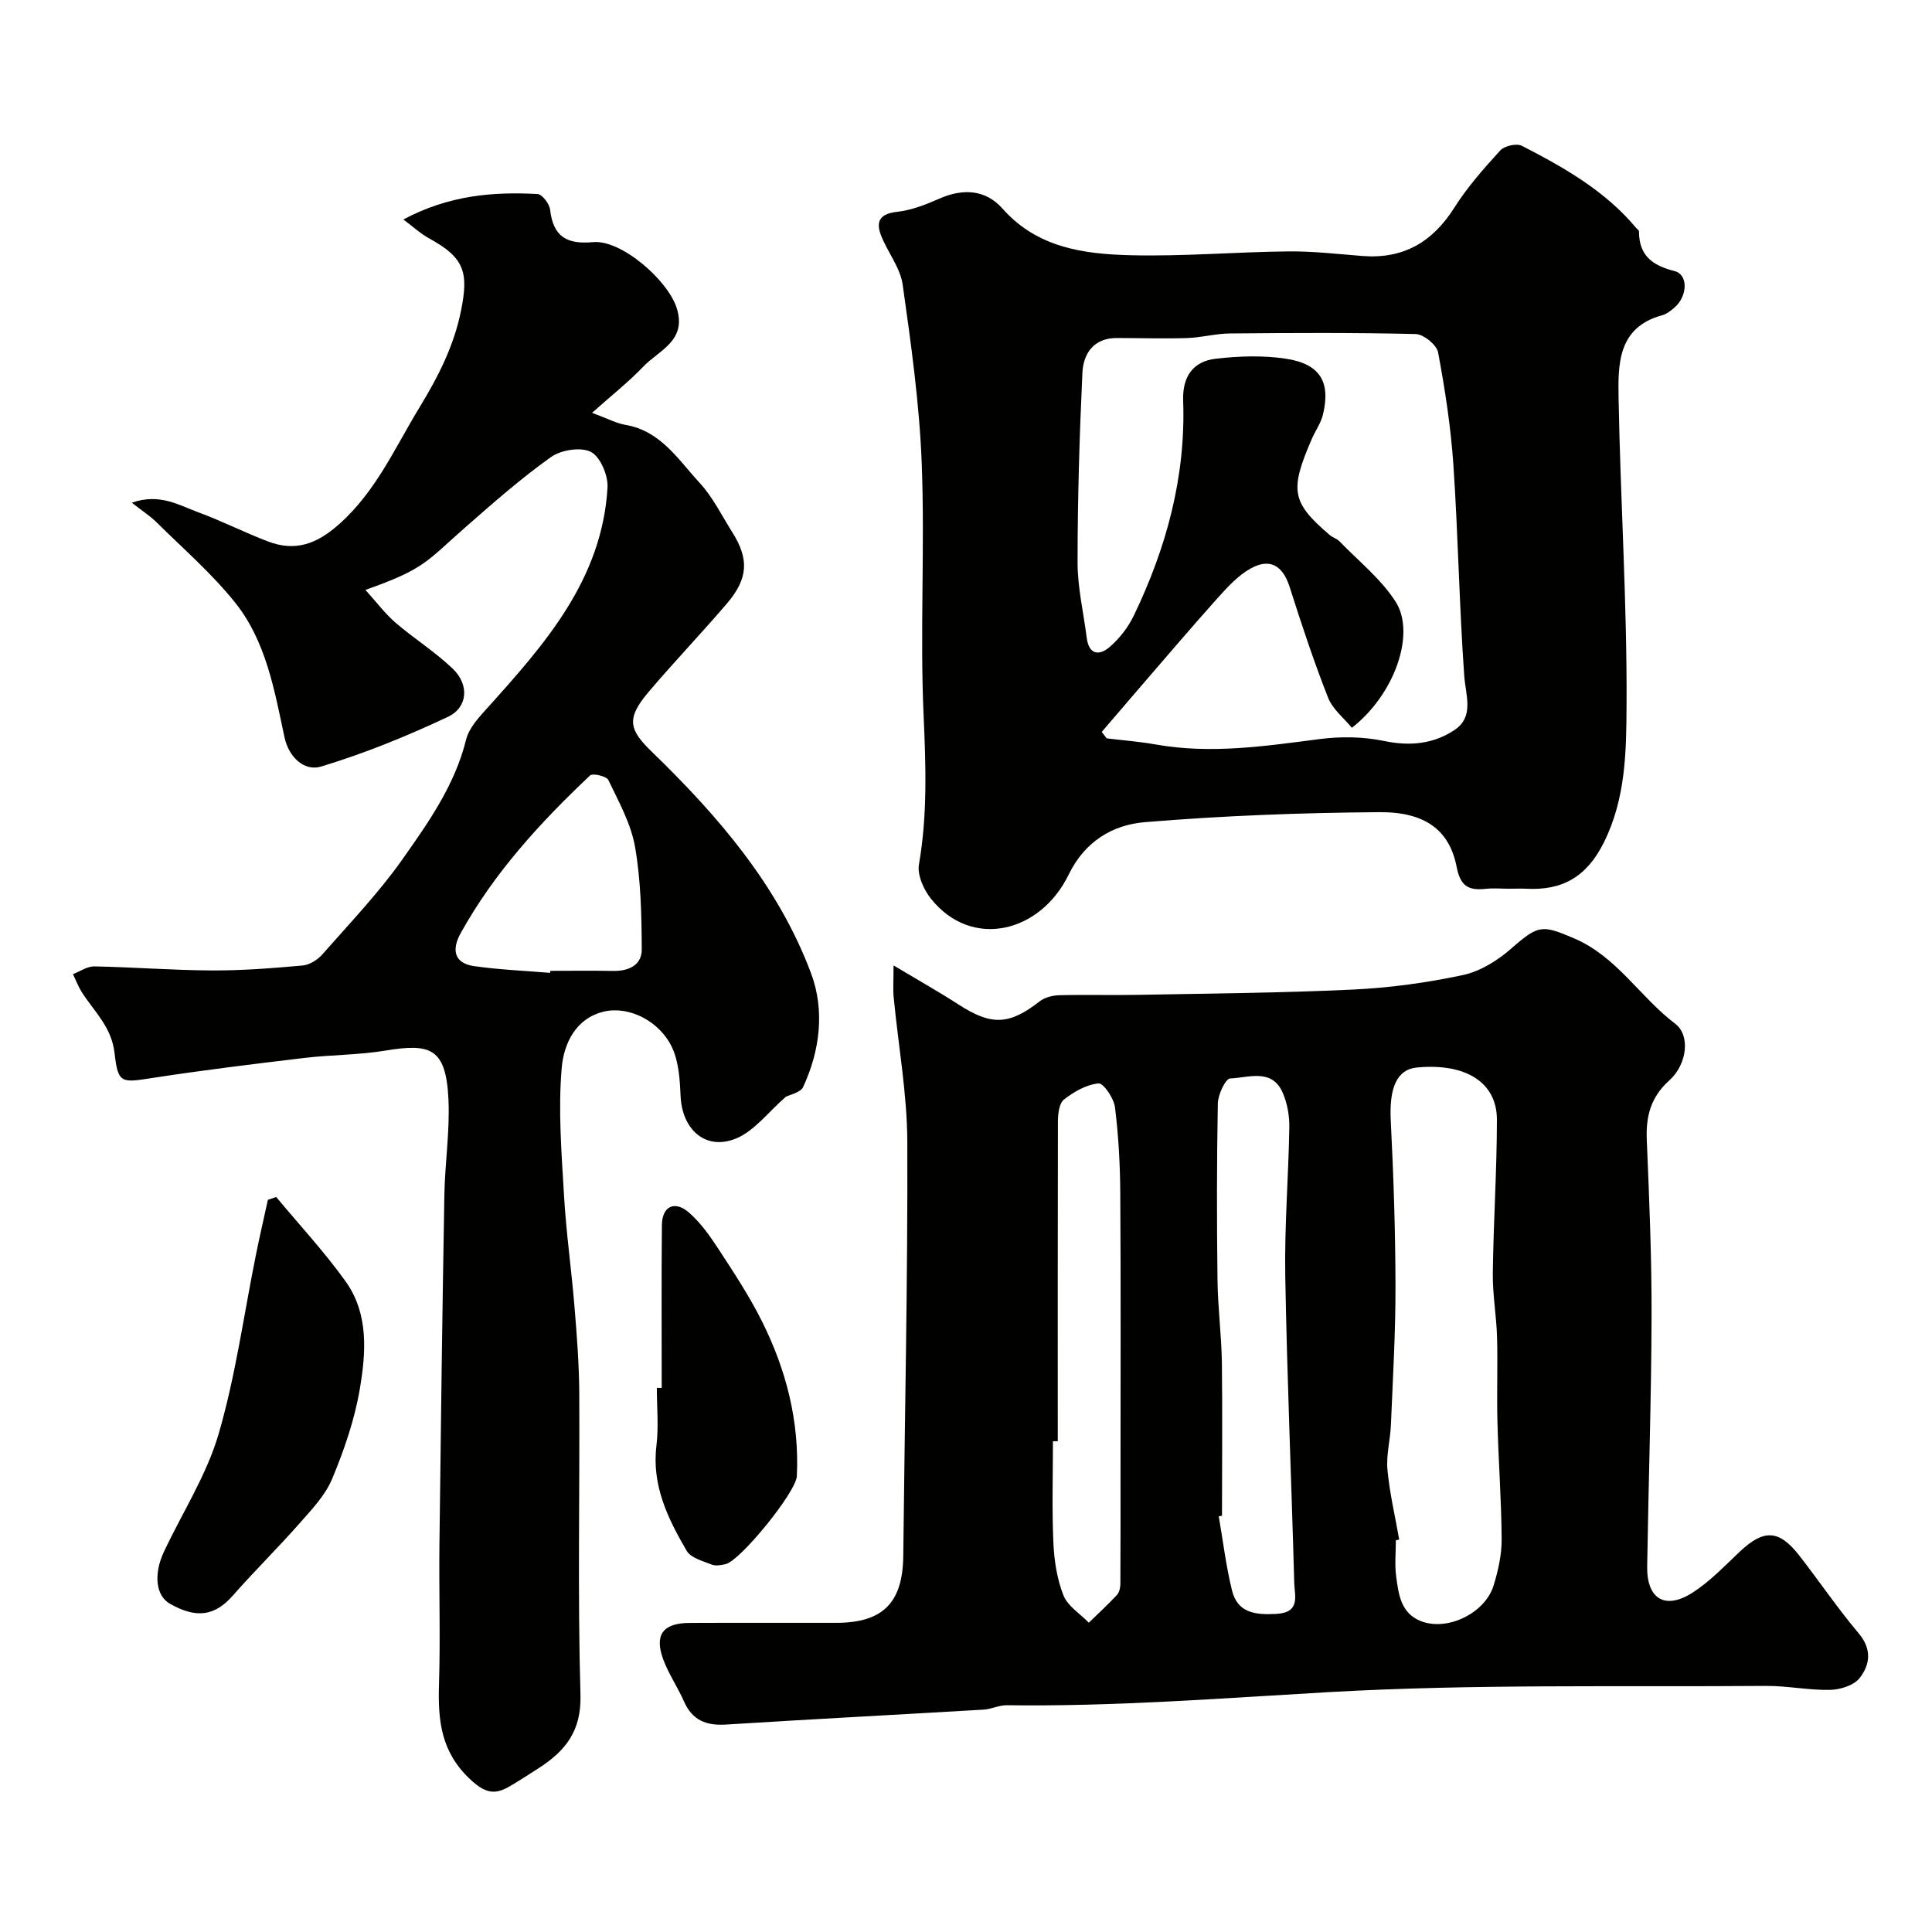 <svg enable-background="new 0 0 400 400" viewBox="0 0 400 400" xmlns="http://www.w3.org/2000/svg"><g fill="#010100"><path d="m185 199.88c5.2 3.11 9.4 5.47 13.43 8.08 6.82 4.42 10.5 4.29 16.83-.65 1.05-.82 2.66-1.22 4.03-1.26 5.5-.14 11 .03 16.5-.08 14.77-.28 29.55-.39 44.29-1.09 7.65-.36 15.34-1.41 22.82-3.01 3.59-.77 7.2-3.03 10.02-5.51 5.59-4.9 6.33-4.91 12.92-2.11 8.9 3.78 13.68 12.17 20.99 17.7 3.19 2.41 2.47 8.42-1.21 11.73-3.88 3.49-4.88 7.46-4.67 12.38.51 12.12 1.02 24.25.99 36.38-.05 17.29-.64 34.58-.91 51.87-.11 6.76 3.73 9.08 9.44 5.4 3.56-2.29 6.58-5.48 9.69-8.42 4.99-4.71 8.14-4.64 12.34.74 4.16 5.33 7.96 10.96 12.32 16.13 2.8 3.32 2.35 6.53.18 9.28-1.19 1.51-3.98 2.38-6.08 2.43-4.42.1-8.87-.85-13.3-.82-30.26.24-60.59-.43-90.77 1.3-22.14 1.27-44.22 3-66.42 2.7-1.59-.02-3.18.82-4.79.91-17.76 1.05-35.52 1.97-53.28 3.09-4.12.26-7.02-.86-8.75-4.79-1.3-2.96-3.19-5.69-4.3-8.71-1.87-5.08-.04-7.51 5.4-7.54 10.16-.05 20.33 0 30.5-.02 9.59-.02 13.7-4.2 13.8-13.82.3-28.6.94-57.2.84-85.79-.04-9.96-1.87-19.92-2.82-29.88-.17-1.64-.03-3.31-.03-6.62zm104.69 118.88c-.23.04-.46.08-.69.12 0 2.5-.27 5.03.06 7.48.49 3.68.95 7.65 5.13 9.28 5.46 2.14 13.28-1.62 15.05-7.4.94-3.07 1.68-6.36 1.66-9.54-.05-8.09-.66-16.17-.87-24.27-.16-5.85.08-11.71-.08-17.57-.13-4.43-.94-8.85-.88-13.27.13-10.59.84-21.17.85-31.75.01-7.76-6.45-11.76-16.52-10.83-4.21.39-5.8 4.23-5.46 10.97.58 11.43.96 22.89.98 34.34.02 9.58-.55 19.17-.95 28.75-.13 3.09-1 6.21-.71 9.25.45 4.84 1.59 9.62 2.43 14.44zm-36.69-4.94c-.22.04-.45.08-.67.12.89 5.13 1.5 10.32 2.75 15.36 1.16 4.67 4.86 5.07 9.15 4.84 5.09-.27 3.8-3.75 3.73-6.43-.58-21.17-1.49-42.34-1.86-63.51-.18-10.26.67-20.54.84-30.82.04-2.38-.42-4.96-1.37-7.14-2.25-5.14-7.09-3.09-10.88-2.96-.95.03-2.52 3.34-2.55 5.17-.23 12.17-.22 24.36-.07 36.53.07 5.76.83 11.52.91 17.28.13 10.53.02 21.05.02 31.56zm-34-15.43c-.33 0-.67 0-1 0 0 6.99-.22 13.99.09 20.96.16 3.69.74 7.54 2.08 10.94.88 2.24 3.45 3.81 5.26 5.67 1.95-1.9 3.97-3.75 5.82-5.74.49-.53.71-1.51.71-2.28.05-7.34.03-14.69.03-22.03 0-19.63.08-39.27-.05-58.9-.04-5.94-.36-11.9-1.1-17.78-.23-1.86-2.39-5.02-3.41-4.92-2.49.24-5.08 1.71-7.14 3.33-1.01.79-1.25 2.99-1.26 4.55-.05 22.08-.03 44.14-.03 66.2z"/><path d="m83.51 45.44c9.47-5.04 18.56-5.76 27.76-5.27.97.05 2.49 2.02 2.62 3.23.63 5.54 3.4 7.24 8.88 6.73 5.87-.55 15.53 7.9 17.34 13.66 2.14 6.8-3.69 8.71-6.93 12.12-3.03 3.17-6.51 5.91-10.6 9.56 3.29 1.22 5.04 2.17 6.89 2.49 7.34 1.24 10.97 7.24 15.4 12.03 2.72 2.95 4.55 6.73 6.72 10.17 3.52 5.56 3.34 9.6-1.07 14.77-5.35 6.27-11.08 12.22-16.39 18.52-4.57 5.42-3.8 7.72.85 12.22 13.71 13.29 26.17 27.73 32.95 45.87 2.84 7.6 1.87 15.94-1.65 23.51-.55 1.17-2.74 1.58-3.59 2.03-3.62 3.15-6.5 7.09-10.34 8.65-6.27 2.54-11.13-1.87-11.44-8.78-.15-3.37-.36-7.02-1.73-10-2.52-5.5-8.86-8.67-13.97-7.55-6.1 1.35-8.48 6.78-8.91 11.66-.76 8.72-.04 17.6.47 26.39.44 7.7 1.54 15.36 2.17 23.06.49 5.92.95 11.86.99 17.79.12 20.86-.35 41.73.25 62.58.22 7.5-3.12 11.64-8.64 15.19-1.92 1.24-3.84 2.48-5.8 3.65-3.12 1.86-5.08 1.74-8.33-1.27-6.14-5.72-6.75-12.25-6.52-19.72.3-9.65-.02-19.33.09-28.99.28-24.1.6-48.19 1.02-72.28.11-6.6 1.15-13.22.85-19.79-.49-10.76-3.78-11.69-13.09-10.15-5.5.91-11.16.85-16.71 1.51-10.4 1.24-20.8 2.51-31.16 4.1-6.73 1.03-7.44 1.38-8.17-5.08-.62-5.47-4.21-8.59-6.77-12.61-.74-1.17-1.24-2.5-1.84-3.76 1.48-.56 2.96-1.63 4.42-1.6 8.1.16 16.2.8 24.3.84 6.27.03 12.56-.46 18.81-1.02 1.43-.13 3.1-1.16 4.08-2.28 5.68-6.47 11.69-12.74 16.63-19.75 5.37-7.62 10.83-15.34 13.15-24.74.59-2.4 2.62-4.58 4.38-6.53 11.95-13.26 23.77-26.62 24.9-45.65.15-2.5-1.49-6.39-3.44-7.39-2.1-1.07-6.2-.41-8.3 1.09-6.26 4.47-12.08 9.59-17.87 14.68-8.09 7.12-8.37 8.51-20.51 12.8 2.33 2.58 4.07 4.93 6.23 6.79 3.84 3.31 8.2 6.03 11.85 9.53 3.45 3.3 3.15 8.02-1.03 9.98-8.49 3.99-17.27 7.57-26.24 10.28-3.37 1.02-6.65-1.79-7.57-6.08-2.08-9.71-3.8-19.76-10.11-27.73-4.82-6.07-10.79-11.23-16.33-16.72-1.34-1.33-2.96-2.36-5.17-4.1 5.73-2.03 9.77.52 13.83 2.01 4.87 1.79 9.53 4.18 14.39 6.02 5.64 2.14 10.06.54 14.71-3.59 7.65-6.81 11.56-15.85 16.66-24.22 3.81-6.26 7.09-12.61 8.58-20.02 1.58-7.88.71-10.92-6.54-14.88-1.91-1.05-3.6-2.62-5.41-3.96zm30.39 155.98c.01-.14.02-.28.03-.42 4.33 0 8.66-.06 13 .02 3.22.06 5.95-1.18 5.94-4.45-.04-7.09-.18-14.28-1.39-21.23-.84-4.81-3.38-9.36-5.53-13.85-.38-.79-3.23-1.46-3.78-.94-10.32 9.74-19.88 20.16-26.81 32.69-1.85 3.34-1.41 6.19 2.82 6.79 5.2.74 10.48.95 15.72 1.39z"/><path d="m312.5 184c-1.67 0-3.35-.15-5 .03-3.51.37-5.15-.6-5.92-4.56-1.47-7.54-6.46-11.39-15.99-11.32-16.2.12-32.43.73-48.56 2.07-6.63.55-12.4 3.92-15.78 10.87-5.86 12.05-20.1 15.55-28.52 4.96-1.5-1.88-2.85-4.9-2.47-7.08 1.78-10.3 1.42-20.51.96-30.91-.77-17.3.28-34.67-.38-51.98-.47-12.42-2.21-24.81-3.95-37.14-.5-3.53-3.11-6.71-4.47-10.17-1.15-2.94-.25-4.52 3.3-4.91 3-.33 5.98-1.51 8.78-2.74 4.91-2.16 9.57-1.87 13.07 2.08 7.15 8.08 16.73 9.39 26.41 9.64 10.92.28 21.86-.68 32.8-.79 5.1-.05 10.21.55 15.3.95 8.47.66 14.51-2.87 19.02-10 2.7-4.26 6.1-8.12 9.52-11.86.87-.95 3.38-1.51 4.47-.95 8.69 4.47 17.2 9.28 23.61 16.95.21.26.63.5.63.75.01 4.96 2.68 7.06 7.36 8.23 2.92.73 2.69 5.3-.05 7.59-.74.62-1.57 1.31-2.47 1.55-9.23 2.48-9.19 10.13-9.06 17.2.38 21.21 1.77 42.4 1.65 63.6-.05 9.47-.15 19.23-4.69 28.35-3.52 7.08-8.55 10-16.07 9.59-1.17-.05-2.34 0-3.5 0zm-84.4-32.46c.34.44.68.89 1.03 1.33 3.39.41 6.81.67 10.17 1.27 11.39 2.02 22.61.34 33.89-1.12 4.4-.57 9.09-.51 13.42.4 5.35 1.12 10.26.59 14.55-2.3 4.12-2.77 2.28-7.13 1.99-11.27-1.03-14.51-1.26-29.08-2.24-43.59-.53-7.81-1.73-15.61-3.17-23.31-.29-1.55-3-3.75-4.64-3.79-12.83-.31-25.66-.24-38.49-.12-2.94.03-5.87.85-8.82.95-4.84.15-9.69 0-14.53-.01-4.82-.02-6.97 3.21-7.16 7.22-.61 13.08-1 26.18-1 39.27 0 5.19 1.24 10.37 1.89 15.56.45 3.58 2.63 3.77 4.78 1.9 2.01-1.75 3.8-4.04 4.96-6.45 6.76-14.04 10.79-28.78 10.23-44.52-.18-4.92 2.01-8.15 6.74-8.69 4.76-.55 9.72-.72 14.44-.02 7.18 1.07 9.41 4.81 7.75 11.64-.42 1.71-1.53 3.24-2.25 4.89-4.69 10.78-4.24 13.21 3.66 19.99.61.52 1.49.75 2.03 1.31 3.95 4.09 8.58 7.77 11.6 12.47 4.26 6.62-.22 19.28-9.04 26.13-1.61-1.97-3.98-3.83-4.93-6.24-2.95-7.51-5.5-15.19-7.94-22.88-1.39-4.38-4.01-6.11-8.05-3.88-2.64 1.46-4.85 3.88-6.91 6.18-5.75 6.42-11.33 13-16.97 19.53-2.33 2.72-4.66 5.44-6.99 8.15z"/><path d="m57.18 247.82c4.82 5.8 9.98 11.35 14.36 17.46 4.85 6.76 4.23 14.84 2.93 22.44-1.08 6.3-3.23 12.52-5.7 18.45-1.42 3.42-4.22 6.35-6.74 9.21-4.48 5.09-9.33 9.85-13.8 14.94-3.7 4.22-7.5 4.87-13.05 1.72-2.9-1.65-3.45-6.07-1.22-10.81 3.81-8.09 8.81-15.83 11.29-24.3 3.54-12.13 5.24-24.8 7.76-37.24.76-3.77 1.63-7.51 2.45-11.27.58-.2 1.15-.4 1.72-.6z"/><path d="m137 287.36c0-11.25-.07-22.49.04-33.74.04-3.84 2.61-5.15 5.57-2.6 2.5 2.16 4.48 5.03 6.31 7.83 3.11 4.77 6.26 9.56 8.8 14.64 5.04 10.06 7.8 20.76 7.26 32.12-.16 3.32-11.63 17.44-14.71 18.21-.95.24-2.11.44-2.95.1-1.83-.73-4.29-1.37-5.15-2.84-3.89-6.67-7.27-13.55-6.26-21.78.48-3.93.08-7.97.08-11.96.34.02.68.02 1.01.02z"/></g></svg>